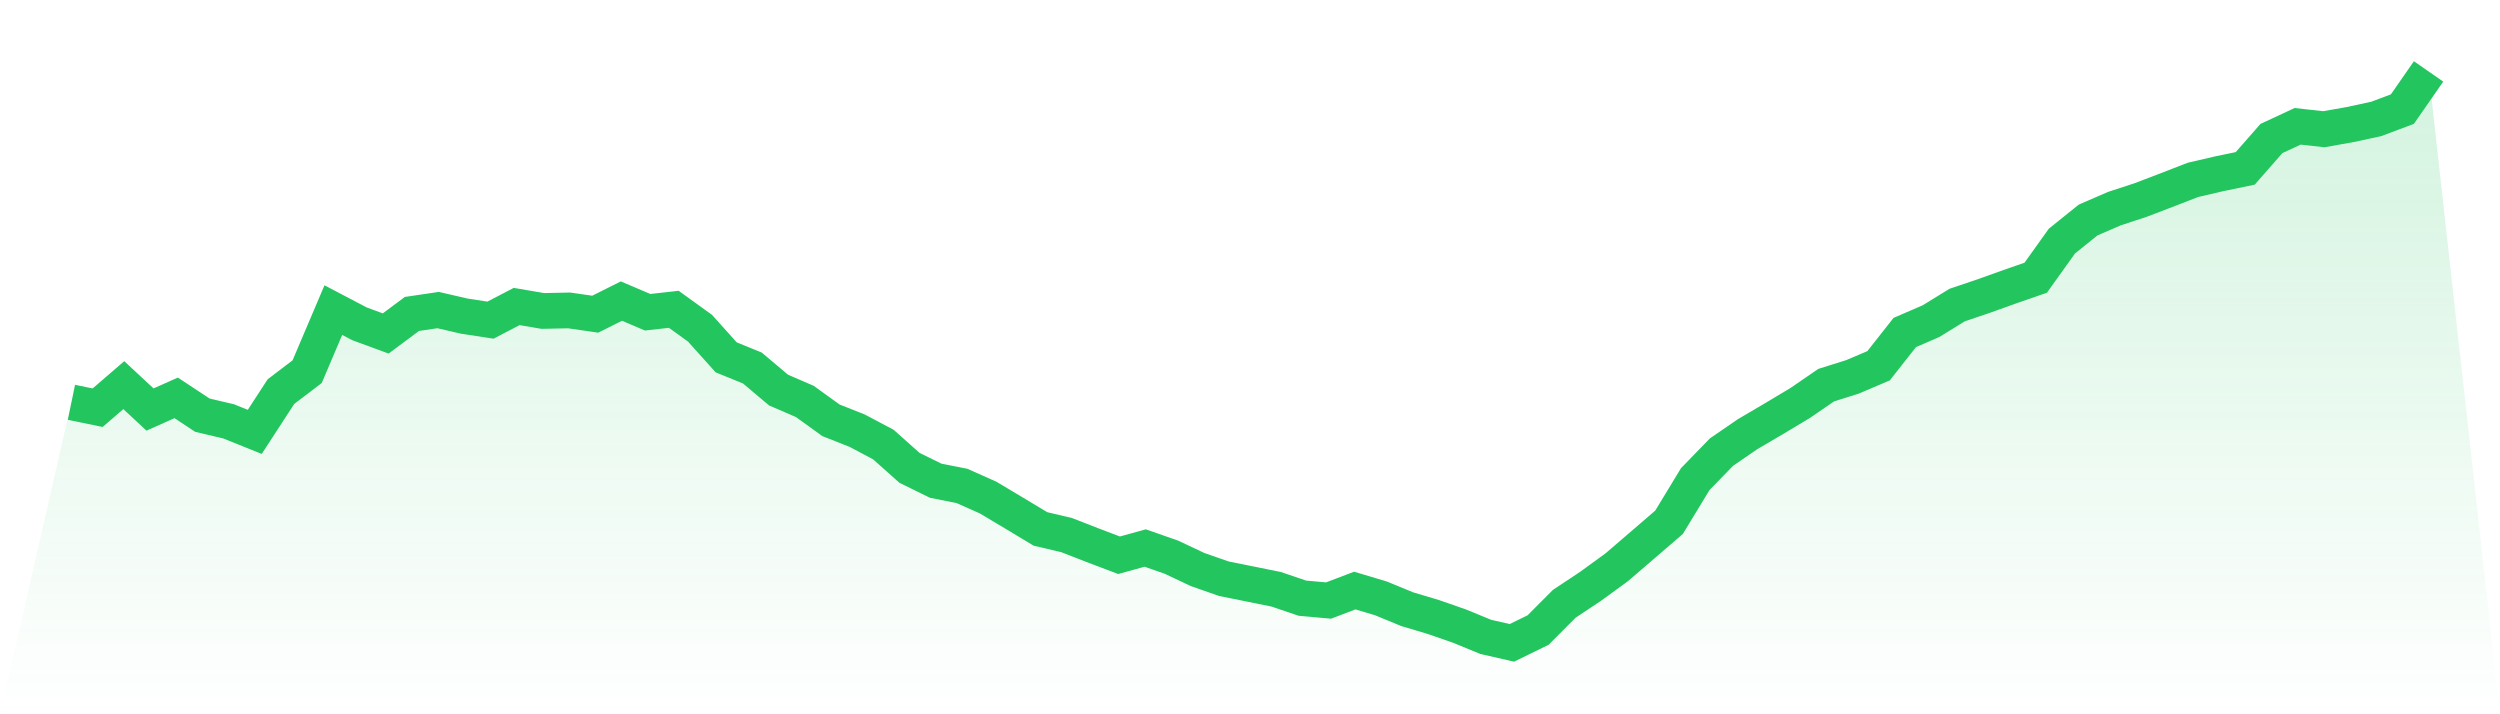 <svg viewBox="0 0 140 40" xmlns="http://www.w3.org/2000/svg">
<defs>
<linearGradient id="gradient" x1="0" x2="0" y1="0" y2="1">
<stop offset="0%" stop-color="#22c55e" stop-opacity="0.2"/>
<stop offset="100%" stop-color="#22c55e" stop-opacity="0"/>
</linearGradient>
</defs>
<path d="M4,22.529 L4,22.529 L5.467,22.832 L6.933,21.568 L8.4,22.934 L9.867,22.281 L11.333,23.25 L12.8,23.595 L14.267,24.185 L15.733,21.93 L17.2,20.814 L18.667,17.366 L20.133,18.135 L21.6,18.674 L23.067,17.581 L24.533,17.364 L26,17.703 L27.467,17.928 L28.933,17.164 L30.4,17.414 L31.867,17.383 L33.333,17.595 L34.8,16.86 L36.267,17.486 L37.733,17.321 L39.2,18.38 L40.667,20.012 L42.133,20.609 L43.6,21.845 L45.067,22.479 L46.533,23.537 L48,24.117 L49.467,24.894 L50.933,26.2 L52.4,26.921 L53.867,27.21 L55.333,27.863 L56.8,28.739 L58.267,29.621 L59.733,29.966 L61.2,30.538 L62.667,31.094 L64.133,30.689 L65.6,31.203 L67.067,31.895 L68.533,32.407 L70,32.703 L71.467,33 L72.933,33.498 L74.4,33.63 L75.867,33.071 L77.333,33.509 L78.8,34.114 L80.267,34.552 L81.733,35.062 L83.2,35.665 L84.667,36 L86.133,35.283 L87.6,33.812 L89.067,32.837 L90.533,31.771 L92,30.511 L93.467,29.247 L94.933,26.832 L96.4,25.32 L97.867,24.313 L99.333,23.452 L100.8,22.574 L102.267,21.568 L103.733,21.107 L105.2,20.483 L106.667,18.62 L108.133,17.986 L109.6,17.083 L111.067,16.587 L112.533,16.062 L114,15.552 L115.467,13.501 L116.933,12.321 L118.4,11.685 L119.867,11.204 L121.333,10.644 L122.8,10.074 L124.267,9.733 L125.733,9.429 L127.2,7.756 L128.667,7.074 L130.133,7.237 L131.6,6.977 L133.067,6.661 L134.533,6.111 L136,4 L140,40 L0,40 z" fill="url(#gradient)"/>
<path d="M4,22.529 L4,22.529 L5.467,22.832 L6.933,21.568 L8.4,22.934 L9.867,22.281 L11.333,23.25 L12.8,23.595 L14.267,24.185 L15.733,21.93 L17.2,20.814 L18.667,17.366 L20.133,18.135 L21.6,18.674 L23.067,17.581 L24.533,17.364 L26,17.703 L27.467,17.928 L28.933,17.164 L30.4,17.414 L31.867,17.383 L33.333,17.595 L34.8,16.86 L36.267,17.486 L37.733,17.321 L39.2,18.38 L40.667,20.012 L42.133,20.609 L43.6,21.845 L45.067,22.479 L46.533,23.537 L48,24.117 L49.467,24.894 L50.933,26.2 L52.4,26.921 L53.867,27.21 L55.333,27.863 L56.8,28.739 L58.267,29.621 L59.733,29.966 L61.2,30.538 L62.667,31.094 L64.133,30.689 L65.6,31.203 L67.067,31.895 L68.533,32.407 L70,32.703 L71.467,33 L72.933,33.498 L74.4,33.63 L75.867,33.071 L77.333,33.509 L78.8,34.114 L80.267,34.552 L81.733,35.062 L83.2,35.665 L84.667,36 L86.133,35.283 L87.6,33.812 L89.067,32.837 L90.533,31.771 L92,30.511 L93.467,29.247 L94.933,26.832 L96.4,25.32 L97.867,24.313 L99.333,23.452 L100.8,22.574 L102.267,21.568 L103.733,21.107 L105.2,20.483 L106.667,18.62 L108.133,17.986 L109.6,17.083 L111.067,16.587 L112.533,16.062 L114,15.552 L115.467,13.501 L116.933,12.321 L118.4,11.685 L119.867,11.204 L121.333,10.644 L122.8,10.074 L124.267,9.733 L125.733,9.429 L127.2,7.756 L128.667,7.074 L130.133,7.237 L131.6,6.977 L133.067,6.661 L134.533,6.111 L136,4" fill="none" stroke="#22c55e" stroke-width="2"/>
</svg>